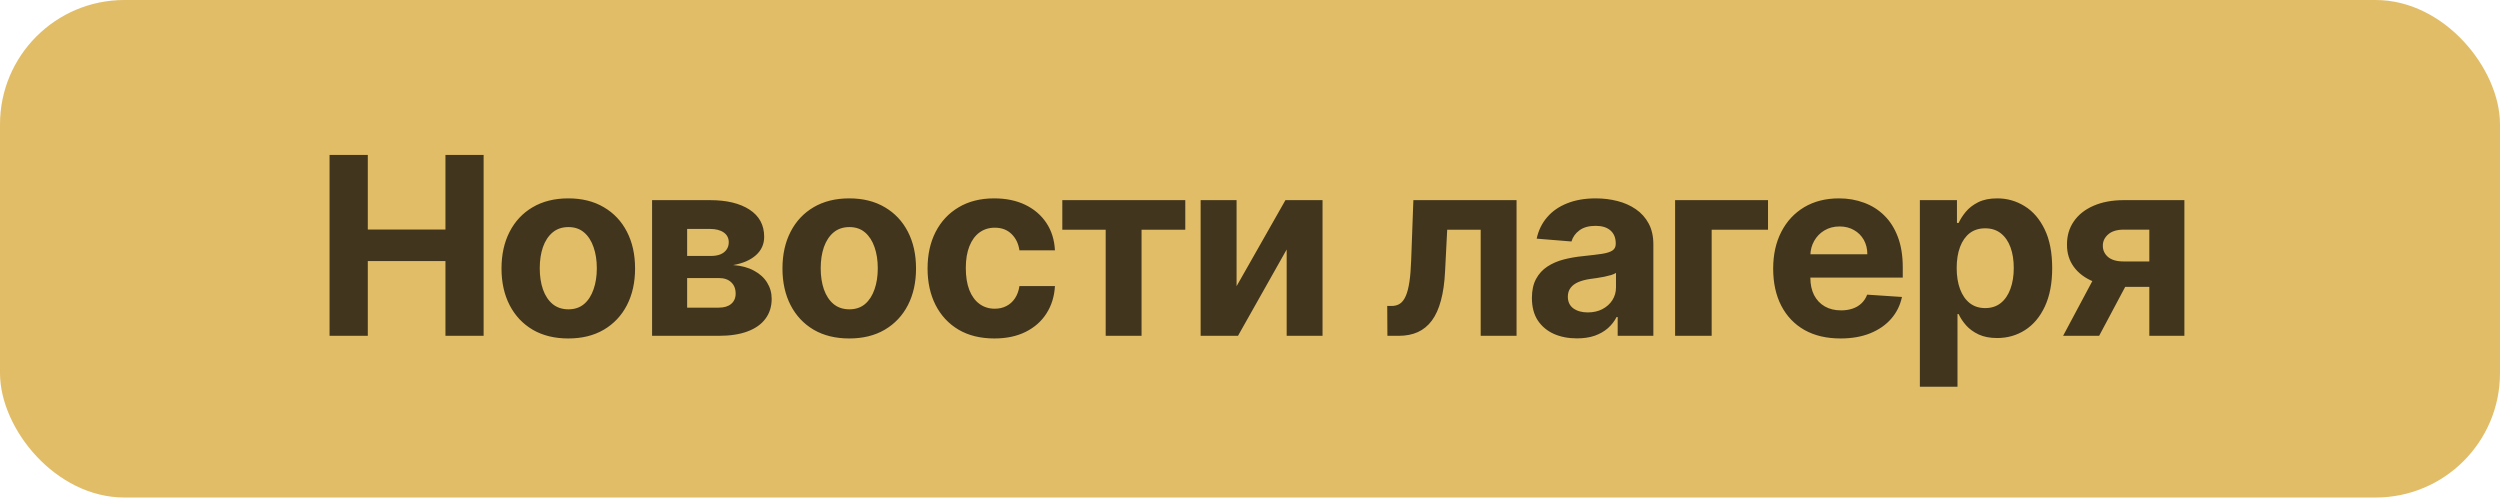 <?xml version="1.0" encoding="UTF-8"?> <svg xmlns="http://www.w3.org/2000/svg" width="201" height="40" viewBox="0 0 201 40" fill="none"><rect width="201" height="40" rx="10" fill="#E2BD68"></rect><path d="M26.496 27V12.454H29.572V18.456H35.814V12.454H38.883V27H35.814V20.991H29.572V27H26.496ZM45.69 27.213C44.587 27.213 43.633 26.979 42.828 26.51C42.028 26.037 41.41 25.378 40.974 24.535C40.539 23.688 40.321 22.706 40.321 21.588C40.321 20.461 40.539 19.476 40.974 18.634C41.41 17.786 42.028 17.128 42.828 16.659C43.633 16.186 44.587 15.949 45.69 15.949C46.794 15.949 47.745 16.186 48.545 16.659C49.35 17.128 49.971 17.786 50.406 18.634C50.842 19.476 51.06 20.461 51.06 21.588C51.06 22.706 50.842 23.688 50.406 24.535C49.971 25.378 49.35 26.037 48.545 26.51C47.745 26.979 46.794 27.213 45.69 27.213ZM45.705 24.869C46.206 24.869 46.625 24.727 46.962 24.443C47.298 24.154 47.551 23.761 47.721 23.264C47.897 22.767 47.984 22.201 47.984 21.567C47.984 20.932 47.897 20.366 47.721 19.869C47.551 19.372 47.298 18.979 46.962 18.69C46.625 18.401 46.206 18.257 45.705 18.257C45.198 18.257 44.772 18.401 44.426 18.69C44.085 18.979 43.827 19.372 43.652 19.869C43.481 20.366 43.396 20.932 43.396 21.567C43.396 22.201 43.481 22.767 43.652 23.264C43.827 23.761 44.085 24.154 44.426 24.443C44.772 24.727 45.198 24.869 45.705 24.869ZM52.427 27V16.091H57.079C58.424 16.091 59.487 16.347 60.268 16.858C61.049 17.369 61.44 18.096 61.44 19.038C61.44 19.63 61.219 20.123 60.779 20.516C60.339 20.909 59.728 21.174 58.947 21.311C59.6 21.358 60.157 21.508 60.616 21.759C61.08 22.005 61.433 22.324 61.674 22.717C61.92 23.11 62.043 23.546 62.043 24.024C62.043 24.644 61.878 25.177 61.546 25.622C61.219 26.067 60.739 26.408 60.105 26.645C59.475 26.882 58.705 27 57.796 27H52.427ZM55.246 24.734H57.796C58.218 24.734 58.547 24.635 58.783 24.436C59.025 24.233 59.146 23.956 59.146 23.605C59.146 23.217 59.025 22.912 58.783 22.689C58.547 22.466 58.218 22.355 57.796 22.355H55.246V24.734ZM55.246 20.579H57.143C57.446 20.579 57.704 20.537 57.917 20.452C58.135 20.362 58.3 20.234 58.414 20.068C58.532 19.902 58.592 19.706 58.592 19.479C58.592 19.142 58.457 18.88 58.187 18.69C57.917 18.501 57.548 18.406 57.079 18.406H55.246V20.579ZM68.279 27.213C67.176 27.213 66.222 26.979 65.417 26.51C64.617 26.037 63.999 25.378 63.563 24.535C63.128 23.688 62.91 22.706 62.91 21.588C62.91 20.461 63.128 19.476 63.563 18.634C63.999 17.786 64.617 17.128 65.417 16.659C66.222 16.186 67.176 15.949 68.279 15.949C69.383 15.949 70.334 16.186 71.134 16.659C71.939 17.128 72.56 17.786 72.995 18.634C73.431 19.476 73.649 20.461 73.649 21.588C73.649 22.706 73.431 23.688 72.995 24.535C72.56 25.378 71.939 26.037 71.134 26.51C70.334 26.979 69.383 27.213 68.279 27.213ZM68.293 24.869C68.795 24.869 69.215 24.727 69.551 24.443C69.887 24.154 70.14 23.761 70.311 23.264C70.486 22.767 70.573 22.201 70.573 21.567C70.573 20.932 70.486 20.366 70.311 19.869C70.14 19.372 69.887 18.979 69.551 18.69C69.215 18.401 68.795 18.257 68.293 18.257C67.787 18.257 67.361 18.401 67.015 18.69C66.674 18.979 66.416 19.372 66.241 19.869C66.07 20.366 65.985 20.932 65.985 21.567C65.985 22.201 66.07 22.767 66.241 23.264C66.416 23.761 66.674 24.154 67.015 24.443C67.361 24.727 67.787 24.869 68.293 24.869ZM79.945 27.213C78.828 27.213 77.866 26.976 77.061 26.503C76.261 26.025 75.646 25.362 75.215 24.514C74.789 23.667 74.576 22.691 74.576 21.588C74.576 20.471 74.791 19.491 75.222 18.648C75.658 17.8 76.275 17.14 77.076 16.666C77.876 16.188 78.828 15.949 79.931 15.949C80.882 15.949 81.716 16.122 82.431 16.467C83.146 16.813 83.712 17.298 84.128 17.923C84.545 18.548 84.775 19.282 84.817 20.125H81.962C81.882 19.581 81.668 19.142 81.323 18.811C80.982 18.475 80.534 18.307 79.981 18.307C79.512 18.307 79.102 18.435 78.752 18.69C78.406 18.941 78.136 19.308 77.942 19.791C77.748 20.274 77.651 20.859 77.651 21.546C77.651 22.241 77.746 22.833 77.935 23.321C78.129 23.809 78.401 24.18 78.752 24.436C79.102 24.692 79.512 24.82 79.981 24.82C80.326 24.82 80.636 24.749 80.911 24.607C81.19 24.465 81.42 24.259 81.6 23.989C81.784 23.714 81.905 23.385 81.962 23.001H84.817C84.77 23.835 84.543 24.569 84.135 25.203C83.733 25.833 83.177 26.325 82.466 26.68C81.756 27.035 80.916 27.213 79.945 27.213ZM85.41 18.47V16.091H95.297V18.47H91.781V27H88.897V18.47H85.41ZM99.421 23.009L103.349 16.091H106.332V27H103.448V20.061L99.535 27H96.531V16.091H99.421V23.009ZM111.547 27L111.533 24.599H111.895C112.151 24.599 112.371 24.538 112.556 24.415C112.745 24.287 112.901 24.081 113.024 23.797C113.147 23.513 113.245 23.136 113.316 22.668C113.387 22.194 113.434 21.612 113.458 20.921L113.635 16.091H121.931V27H119.047V18.47H116.355L116.185 21.801C116.142 22.715 116.031 23.501 115.851 24.159C115.676 24.817 115.432 25.357 115.12 25.778C114.807 26.195 114.431 26.503 113.99 26.702C113.55 26.901 113.039 27 112.456 27H111.547ZM126.787 27.206C126.091 27.206 125.471 27.085 124.926 26.844C124.382 26.598 123.951 26.235 123.634 25.757C123.321 25.274 123.165 24.673 123.165 23.953C123.165 23.347 123.276 22.838 123.499 22.426C123.721 22.014 124.024 21.683 124.408 21.432C124.791 21.181 125.227 20.991 125.714 20.864C126.207 20.736 126.723 20.646 127.263 20.594C127.897 20.527 128.409 20.466 128.797 20.409C129.185 20.348 129.467 20.258 129.642 20.139C129.817 20.021 129.905 19.846 129.905 19.614V19.571C129.905 19.121 129.763 18.773 129.479 18.527C129.199 18.281 128.802 18.158 128.286 18.158C127.741 18.158 127.308 18.278 126.986 18.52C126.664 18.757 126.451 19.055 126.347 19.415L123.548 19.188C123.69 18.525 123.97 17.952 124.386 17.469C124.803 16.981 125.34 16.607 125.999 16.347C126.661 16.081 127.429 15.949 128.3 15.949C128.906 15.949 129.486 16.02 130.04 16.162C130.598 16.304 131.093 16.524 131.524 16.822C131.96 17.121 132.303 17.504 132.554 17.973C132.805 18.437 132.93 18.993 132.93 19.642V27H130.061V25.487H129.976C129.801 25.828 129.566 26.129 129.273 26.389C128.979 26.645 128.626 26.846 128.214 26.993C127.803 27.135 127.327 27.206 126.787 27.206ZM127.653 25.118C128.098 25.118 128.491 25.03 128.832 24.855C129.173 24.675 129.441 24.434 129.635 24.131C129.829 23.828 129.926 23.484 129.926 23.101V21.943C129.831 22.005 129.701 22.062 129.536 22.114C129.375 22.161 129.192 22.206 128.989 22.249C128.785 22.287 128.581 22.322 128.378 22.355C128.174 22.384 127.99 22.41 127.824 22.433C127.469 22.485 127.159 22.568 126.893 22.682C126.628 22.796 126.422 22.949 126.276 23.143C126.129 23.333 126.055 23.57 126.055 23.854C126.055 24.266 126.205 24.581 126.503 24.798C126.806 25.011 127.189 25.118 127.653 25.118ZM142.149 16.091V18.47H137.618V27H134.678V16.091H142.149ZM147.975 27.213C146.853 27.213 145.887 26.986 145.077 26.531C144.272 26.072 143.652 25.423 143.217 24.585C142.781 23.742 142.563 22.746 142.563 21.595C142.563 20.473 142.781 19.488 143.217 18.641C143.652 17.793 144.265 17.133 145.056 16.659C145.851 16.186 146.784 15.949 147.854 15.949C148.574 15.949 149.244 16.065 149.864 16.297C150.489 16.524 151.034 16.867 151.498 17.327C151.967 17.786 152.331 18.364 152.592 19.06C152.852 19.751 152.982 20.561 152.982 21.489V22.32H143.771V20.445H150.134C150.134 20.009 150.039 19.623 149.85 19.287C149.661 18.951 149.398 18.688 149.062 18.499C148.73 18.305 148.344 18.207 147.904 18.207C147.445 18.207 147.038 18.314 146.682 18.527C146.332 18.735 146.057 19.017 145.859 19.372C145.66 19.723 145.558 20.113 145.553 20.544V22.327C145.553 22.866 145.653 23.333 145.851 23.726C146.055 24.119 146.342 24.422 146.711 24.635C147.08 24.848 147.518 24.954 148.025 24.954C148.361 24.954 148.669 24.907 148.948 24.812C149.227 24.718 149.467 24.576 149.665 24.386C149.864 24.197 150.016 23.965 150.12 23.69L152.918 23.875C152.776 24.547 152.485 25.134 152.045 25.636C151.609 26.134 151.046 26.522 150.354 26.801C149.668 27.076 148.875 27.213 147.975 27.213ZM154.357 31.091V16.091H157.34V17.923H157.475C157.607 17.63 157.799 17.331 158.05 17.028C158.305 16.721 158.637 16.465 159.044 16.261C159.456 16.053 159.967 15.949 160.578 15.949C161.374 15.949 162.108 16.157 162.78 16.574C163.452 16.986 163.99 17.608 164.392 18.442C164.795 19.27 164.996 20.31 164.996 21.56C164.996 22.776 164.799 23.804 164.406 24.642C164.018 25.475 163.488 26.108 162.815 26.538C162.148 26.965 161.4 27.178 160.571 27.178C159.984 27.178 159.484 27.081 159.073 26.886C158.665 26.692 158.332 26.448 158.071 26.155C157.811 25.857 157.612 25.556 157.475 25.253H157.382V31.091H154.357ZM157.318 21.546C157.318 22.194 157.408 22.76 157.588 23.243C157.768 23.726 158.028 24.102 158.369 24.372C158.71 24.637 159.125 24.77 159.612 24.77C160.105 24.77 160.521 24.635 160.862 24.365C161.203 24.09 161.461 23.712 161.636 23.229C161.816 22.741 161.906 22.18 161.906 21.546C161.906 20.916 161.819 20.362 161.644 19.884C161.468 19.405 161.21 19.031 160.869 18.761C160.528 18.491 160.109 18.357 159.612 18.357C159.12 18.357 158.703 18.487 158.362 18.747C158.026 19.008 157.768 19.377 157.588 19.855C157.408 20.333 157.318 20.897 157.318 21.546ZM172.805 27V18.463H170.759C170.205 18.463 169.784 18.591 169.495 18.847C169.206 19.102 169.064 19.405 169.069 19.756C169.064 20.111 169.202 20.412 169.481 20.658C169.765 20.899 170.182 21.02 170.731 21.02H173.813V23.065H170.731C169.798 23.065 168.991 22.923 168.309 22.639C167.627 22.355 167.102 21.96 166.732 21.453C166.363 20.942 166.181 20.348 166.186 19.671C166.181 18.96 166.363 18.338 166.732 17.803C167.102 17.263 167.63 16.844 168.316 16.546C169.008 16.242 169.822 16.091 170.759 16.091H175.625V27H172.805ZM165.873 27L168.906 21.318H171.796L168.771 27H165.873Z" fill="#41361D"></path></svg> 